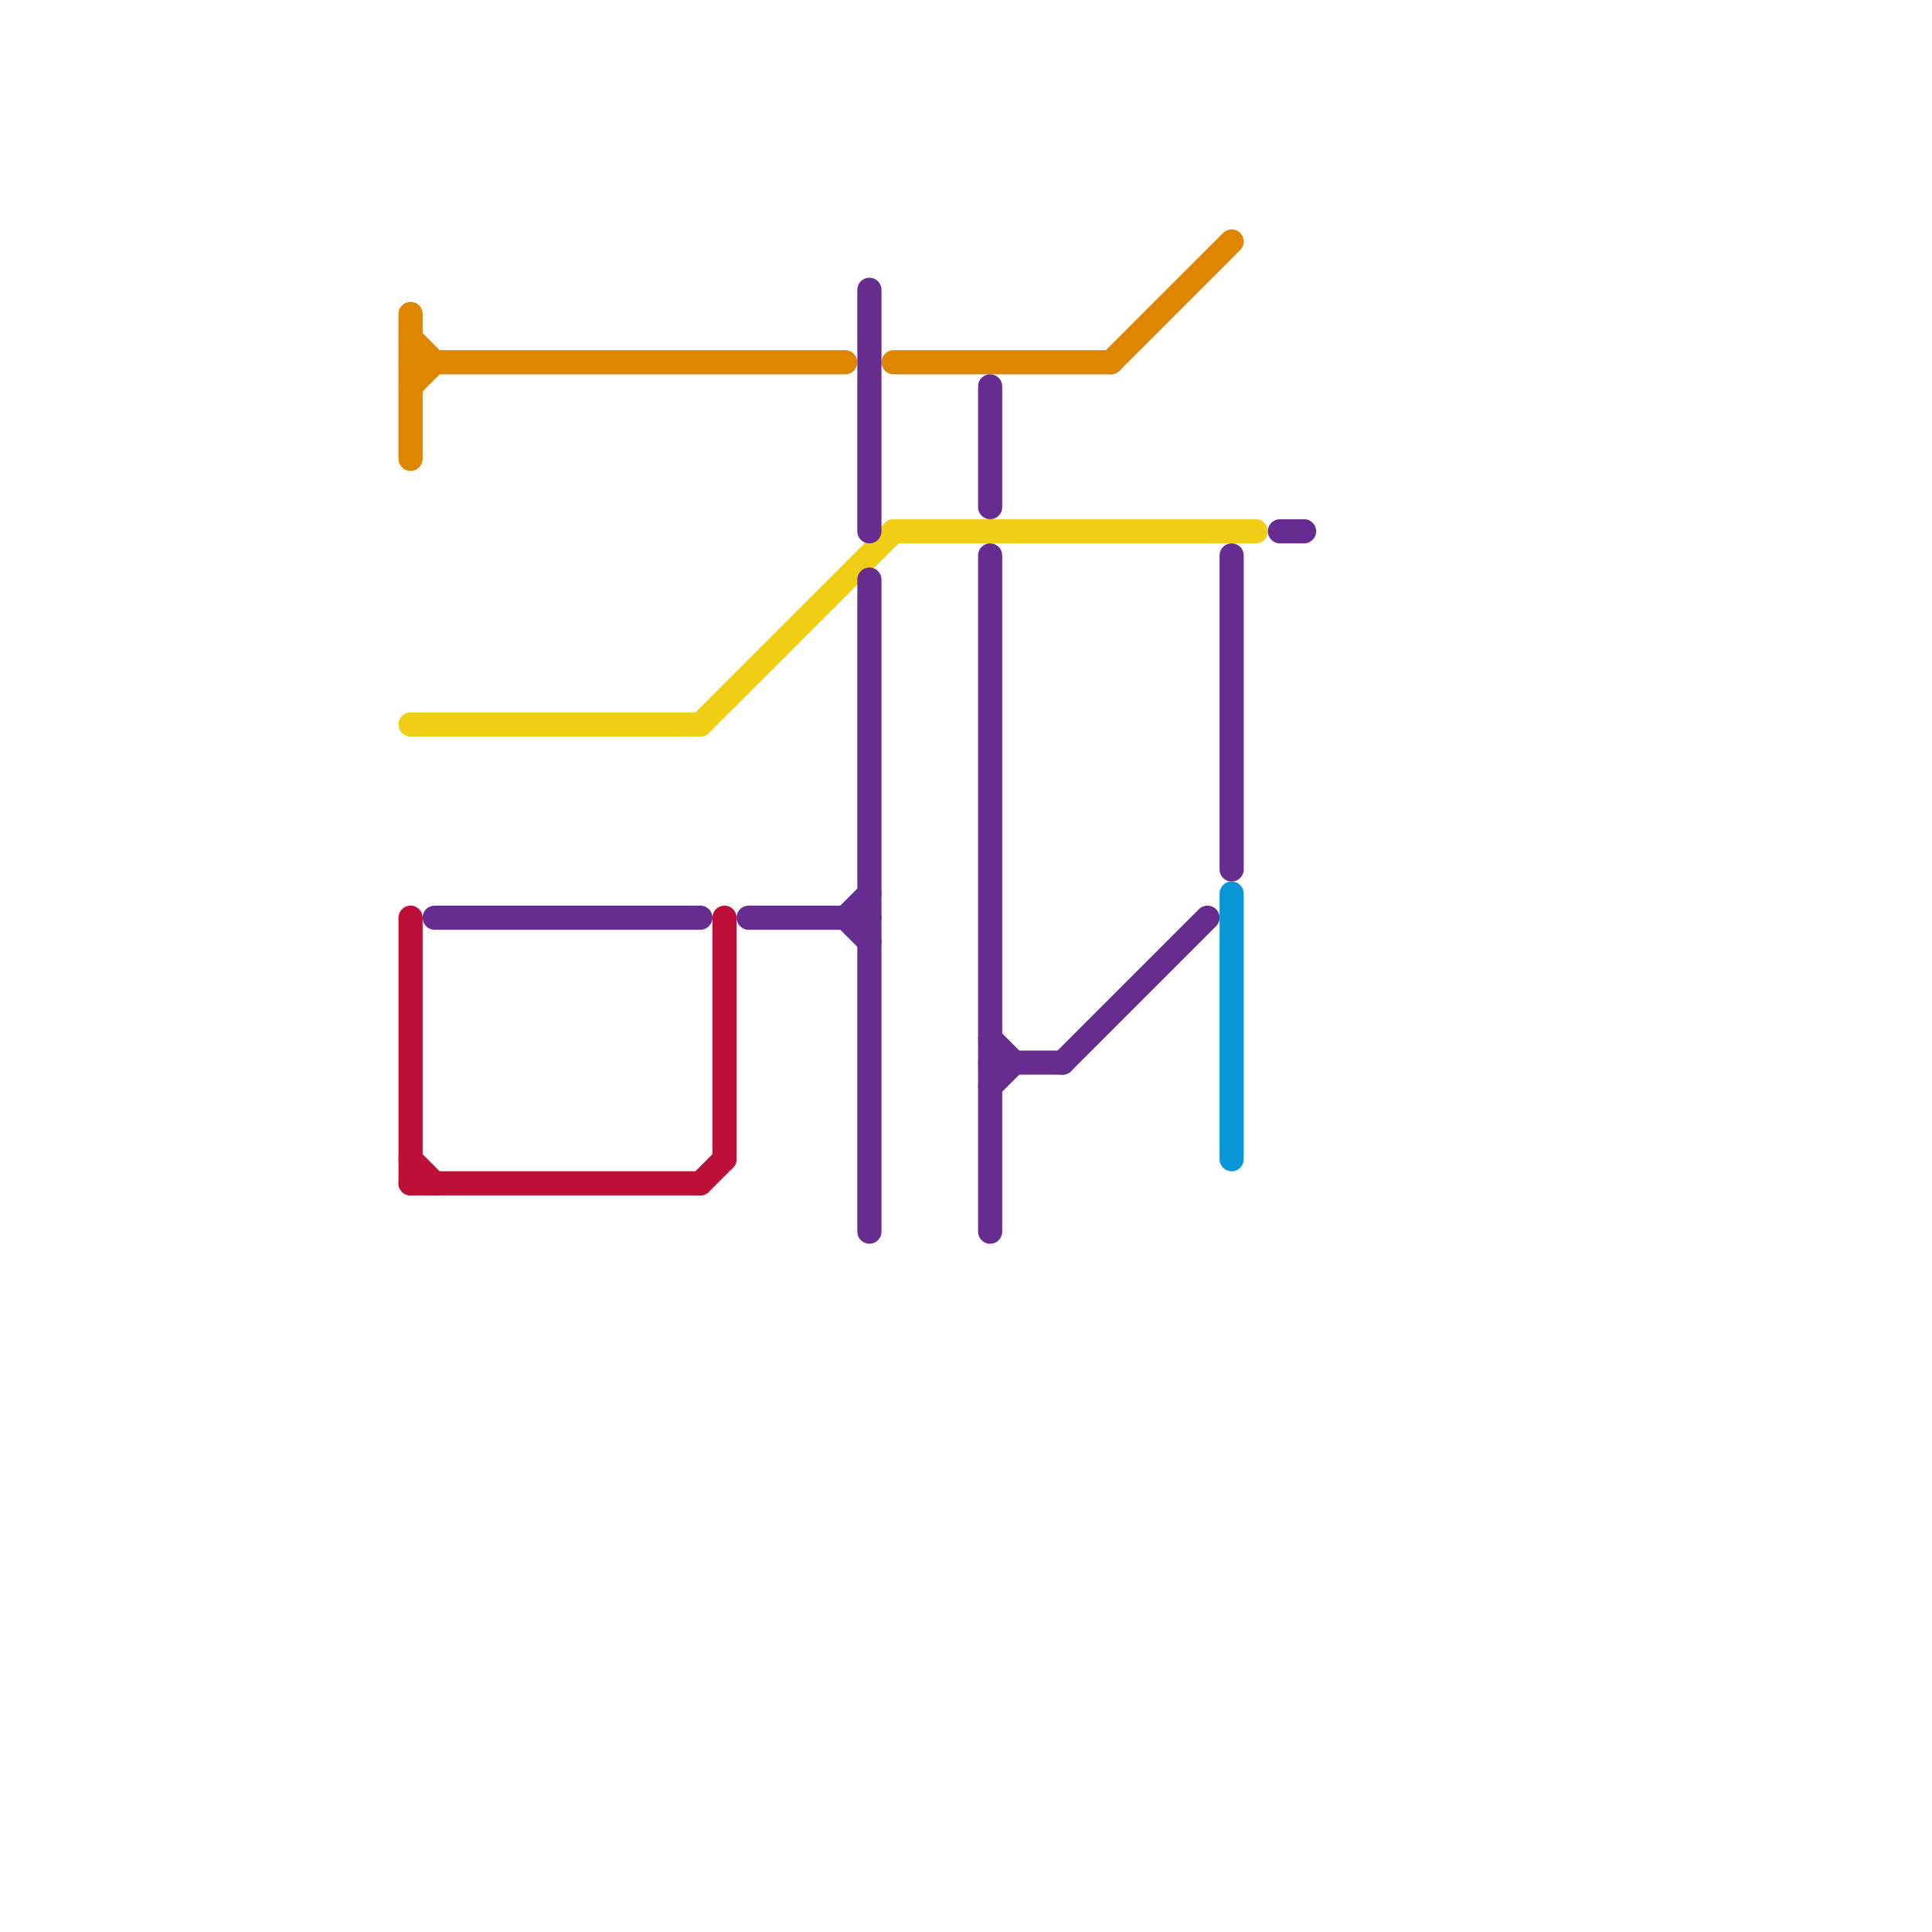 
<svg version="1.1" xmlns="http://www.w3.org/2000/svg" viewBox="0 0 80 80">
<style>text { font: 1px Helvetica; font-weight: 600; white-space: pre; dominant-baseline: central; } line { stroke-width: 1; fill: none; stroke-linecap: round; stroke-linejoin: round; } .c0 { stroke: #df8600 } .c1 { stroke: #f0ce15 } .c2 { stroke: #bd1038 } .c3 { stroke: #662c90 } .c4 { stroke: #0896d7 }</style><defs><g id="wm-xf"><circle r="1.2" fill="#000"/><circle r="0.9" fill="#fff"/><circle r="0.6" fill="#000"/><circle r="0.3" fill="#fff"/></g><g id="wm"><circle r="0.6" fill="#000"/><circle r="0.3" fill="#fff"/></g></defs><line class="c0" x1="17" y1="14" x2="18" y2="15"/><line class="c0" x1="46" y1="15" x2="51" y2="10"/><line class="c0" x1="17" y1="13" x2="17" y2="19"/><line class="c0" x1="17" y1="15" x2="35" y2="15"/><line class="c0" x1="37" y1="15" x2="46" y2="15"/><line class="c0" x1="17" y1="16" x2="18" y2="15"/><line class="c1" x1="29" y1="30" x2="37" y2="22"/><line class="c1" x1="37" y1="22" x2="52" y2="22"/><line class="c1" x1="17" y1="30" x2="29" y2="30"/><line class="c2" x1="29" y1="49" x2="30" y2="48"/><line class="c2" x1="17" y1="48" x2="18" y2="49"/><line class="c2" x1="30" y1="38" x2="30" y2="48"/><line class="c2" x1="17" y1="49" x2="29" y2="49"/><line class="c2" x1="17" y1="38" x2="17" y2="49"/><line class="c3" x1="41" y1="45" x2="42" y2="44"/><line class="c3" x1="44" y1="44" x2="50" y2="38"/><line class="c3" x1="41" y1="44" x2="44" y2="44"/><line class="c3" x1="53" y1="22" x2="54" y2="22"/><line class="c3" x1="31" y1="38" x2="36" y2="38"/><line class="c3" x1="41" y1="23" x2="41" y2="51"/><line class="c3" x1="41" y1="43" x2="42" y2="44"/><line class="c3" x1="41" y1="16" x2="41" y2="21"/><line class="c3" x1="35" y1="38" x2="36" y2="37"/><line class="c3" x1="51" y1="23" x2="51" y2="36"/><line class="c3" x1="36" y1="24" x2="36" y2="51"/><line class="c3" x1="35" y1="38" x2="36" y2="39"/><line class="c3" x1="36" y1="12" x2="36" y2="22"/><line class="c3" x1="18" y1="38" x2="29" y2="38"/><line class="c4" x1="51" y1="37" x2="51" y2="48"/>
</svg>
